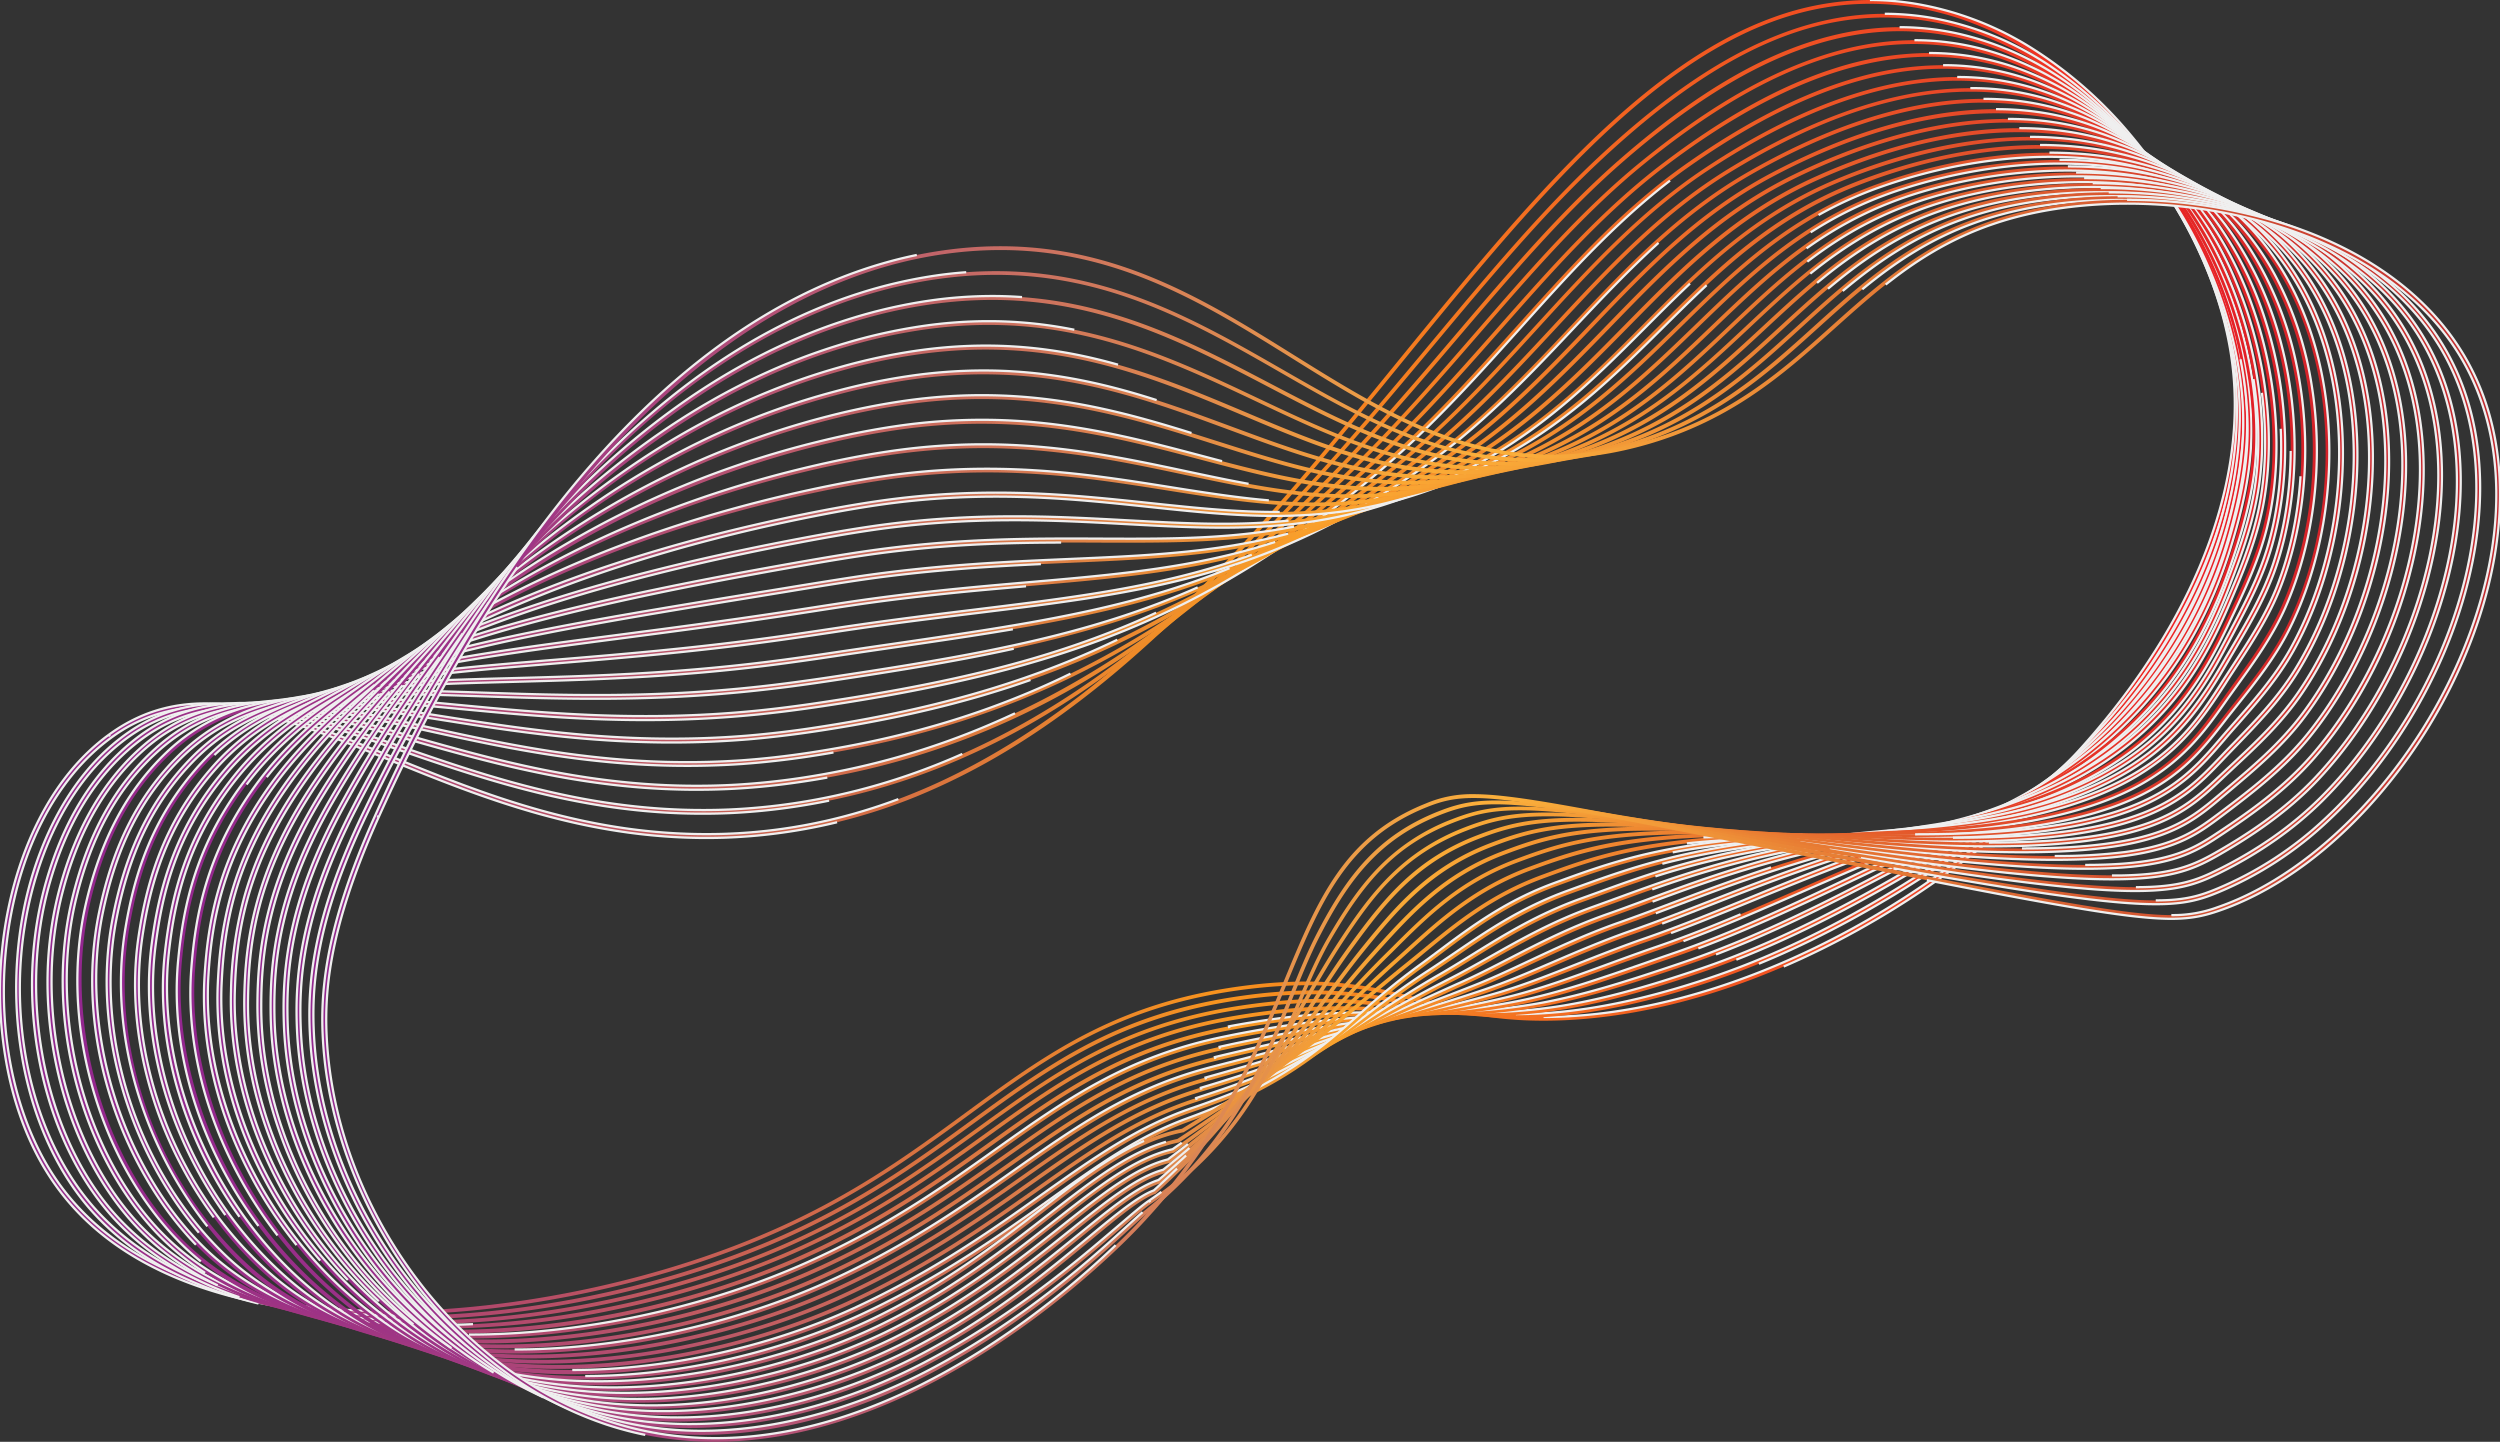 <svg xmlns="http://www.w3.org/2000/svg" xmlns:xlink="http://www.w3.org/1999/xlink" viewBox="0 0 1103.46 636.4">
    <rect x="0" y="0" width="1103.46" height="636.4" fill="#333333" stroke="none"/>
    <defs>
        <style>
        .main{
            fill: none;
			stroke: #EFEFEF;
			stroke-width: 1;
			stroke-dasharray: 700;
			stroke-dashoffset: 1500;
			-webkit-animation: dash 10s linear infinite;
			animation: dash 20s linear infinite;
			transition: all 10s;
			}
			@-webkit-keyframes dash {
				50% {
					stroke-dashoffset: 0;
				}
			}
			@keyframes dash {
				50% {
					stroke-dashoffset: 0;
			}
        }
            .cls-1 {
                fill: url(#linear-gradient);
            }

            .cls-2 {
                fill: url(#linear-gradient-2);
            }

            .cls-3 {
                fill: url(#linear-gradient-3);
            }

            .cls-4 {
                fill: url(#linear-gradient-4);
            }

            .cls-5 {
                fill: url(#linear-gradient-5);
            }

            .cls-6 {
                fill: url(#linear-gradient-6);
            }

            .cls-7 {
                fill: url(#linear-gradient-7);
            }

            .cls-8 {
                fill: url(#linear-gradient-8);
            }

            .cls-9 {
                fill: url(#linear-gradient-9);
            }

            .cls-10 {
                fill: url(#linear-gradient-10);
            }

            .cls-11 {
                fill: url(#linear-gradient-11);
            }

            .cls-12 {
                fill: url(#linear-gradient-12);
            }

            .cls-13 {
                fill: url(#linear-gradient-13);
            }

            .cls-14 {
                fill: url(#linear-gradient-14);
            }

            .cls-15 {
                fill: url(#linear-gradient-15);
            }

            .cls-16 {
                fill: url(#linear-gradient-16);
            }

            .cls-17 {
                fill: url(#linear-gradient-17);
            }

            .cls-18 {
                fill: url(#linear-gradient-18);
            }

            .cls-19 {
                fill: url(#linear-gradient-19);
            }

            .cls-20 {
                fill: url(#linear-gradient-20);
            }

            .cls-21 {
                fill: url(#linear-gradient-21);
            }

            .cls-22 {
                fill: url(#linear-gradient-22);
            }

            .cls-23 {
                fill: url(#linear-gradient-23);
            }

            .cls-24 {
                fill: url(#linear-gradient-24);
            }
        </style>
        <linearGradient id="linear-gradient" x1="-2623.81" y1="-541.66" x2="-1635.72" y2="-541.66" gradientTransform="translate(-1635.72 -251.48) rotate(180)" gradientUnits="userSpaceOnUse">
            <stop offset="0" stop-color="#ed1c24" />
            <stop offset="0.46" stop-color="#f7931e" />
            <stop offset="0.54" stop-color="#e37e34" />
            <stop offset="0.75" stop-color="#b84f65" />
            <stop offset="0.91" stop-color="#9d3284" />
            <stop offset="1" stop-color="#93278f" />
        </linearGradient>
        <linearGradient id="linear-gradient-2" x1="-2624.76" y1="-545.72" x2="-1642.91" y2="-545.72" gradientTransform="translate(-1635.72 -251.48) rotate(180)" gradientUnits="userSpaceOnUse">
            <stop offset="0" stop-color="#eb1c24" />
            <stop offset="0.46" stop-color="#f7941f" />
            <stop offset="0.54" stop-color="#e47f34" />
            <stop offset="0.75" stop-color="#b85065" />
            <stop offset="0.91" stop-color="#9d3284" />
            <stop offset="1" stop-color="#93278f" />
        </linearGradient>
        <linearGradient id="linear-gradient-3" x1="-2626.02" y1="-549.71" x2="-1649.86" y2="-549.71" gradientTransform="translate(-1635.72 -251.48) rotate(180)" gradientUnits="userSpaceOnUse">
            <stop offset="0" stop-color="#e91d25" />
            <stop offset="0.46" stop-color="#f79621" />
            <stop offset="0.54" stop-color="#e58235" />
            <stop offset="0.75" stop-color="#b95166" />
            <stop offset="0.91" stop-color="#9d3284" />
            <stop offset="1" stop-color="#93278f" />
        </linearGradient>
        <linearGradient id="linear-gradient-4" x1="-2627.58" y1="-553.62" x2="-1656.69" y2="-553.62" gradientTransform="translate(-1635.72 -251.48) rotate(180)" gradientUnits="userSpaceOnUse">
            <stop offset="0" stop-color="#e71d25" />
            <stop offset="0.46" stop-color="#f89722" />
            <stop offset="0.54" stop-color="#e58237" />
            <stop offset="0.75" stop-color="#b95166" />
            <stop offset="0.91" stop-color="#9d3284" />
            <stop offset="1" stop-color="#93278f" />
        </linearGradient>
        <linearGradient id="linear-gradient-5" x1="-2629.46" y1="-557.49" x2="-1663.38" y2="-557.49" gradientTransform="translate(-1635.72 -251.48) rotate(180)" gradientUnits="userSpaceOnUse">
            <stop offset="0" stop-color="#e51e26" />
            <stop offset="0.46" stop-color="#f89823" />
            <stop offset="0.54" stop-color="#e48238" />
            <stop offset="0.75" stop-color="#b85167" />
            <stop offset="0.91" stop-color="#9d3284" />
            <stop offset="1" stop-color="#93278f" />
        </linearGradient>
        <linearGradient id="linear-gradient-6" x1="-2631.66" y1="-561.24" x2="-1669.95" y2="-561.24" gradientTransform="translate(-1635.72 -251.48) rotate(180)" gradientUnits="userSpaceOnUse">
            <stop offset="0" stop-color="#e31e26" />
            <stop offset="0.46" stop-color="#f89924" />
            <stop offset="0.55" stop-color="#e3823a" />
            <stop offset="0.75" stop-color="#b85168" />
            <stop offset="0.91" stop-color="#9d3284" />
            <stop offset="1" stop-color="#93278f" />
        </linearGradient>
        <linearGradient id="linear-gradient-7" x1="-2634.22" y1="-564.91" x2="-1676.42" y2="-564.91" gradientTransform="translate(-1635.72 -251.48) rotate(180)" gradientUnits="userSpaceOnUse">
            <stop offset="0" stop-color="#e21f26" />
            <stop offset="0.46" stop-color="#f89b26" />
            <stop offset="0.55" stop-color="#e2823d" />
            <stop offset="0.76" stop-color="#b75169" />
            <stop offset="0.91" stop-color="#9d3285" />
            <stop offset="1" stop-color="#93278f" />
        </linearGradient>
        <linearGradient id="linear-gradient-8" x1="-2637.17" y1="-568.48" x2="-1682.8" y2="-568.48" gradientTransform="translate(-1635.72 -251.48) rotate(180)" gradientUnits="userSpaceOnUse">
            <stop offset="0" stop-color="#e01f27" />
            <stop offset="0.46" stop-color="#f89c27" />
            <stop offset="0.56" stop-color="#e1823e" />
            <stop offset="0.76" stop-color="#b7516a" />
            <stop offset="0.91" stop-color="#9d3285" />
            <stop offset="1" stop-color="#93278f" />
        </linearGradient>
        <linearGradient id="linear-gradient-9" x1="-2640.52" y1="-571.96" x2="-1689.1" y2="-571.96" gradientTransform="translate(-1635.72 -251.48) rotate(180)" gradientUnits="userSpaceOnUse">
            <stop offset="0" stop-color="#de2027" />
            <stop offset="0.46" stop-color="#f89d28" />
            <stop offset="0.56" stop-color="#e18240" />
            <stop offset="0.76" stop-color="#b7516b" />
            <stop offset="0.91" stop-color="#9d3285" />
            <stop offset="1" stop-color="#93278f" />
        </linearGradient>
        <linearGradient id="linear-gradient-10" x1="-2644.3" y1="-575.36" x2="-1695.34" y2="-575.36" gradientTransform="translate(-1635.72 -251.48) rotate(180)" gradientUnits="userSpaceOnUse">
            <stop offset="0" stop-color="#dc2028" />
            <stop offset="0.46" stop-color="#f99e29" />
            <stop offset="0.56" stop-color="#e18241" />
            <stop offset="0.76" stop-color="#b7516b" />
            <stop offset="0.91" stop-color="#9d3285" />
            <stop offset="1" stop-color="#93278f" />
        </linearGradient>
        <linearGradient id="linear-gradient-11" x1="-2648.53" y1="-578.66" x2="-1701.52" y2="-578.66" gradientTransform="translate(-1635.72 -251.48) rotate(180)" gradientUnits="userSpaceOnUse">
            <stop offset="0" stop-color="#da2128" />
            <stop offset="0.46" stop-color="#f9a02b" />
            <stop offset="0.57" stop-color="#df8244" />
            <stop offset="0.76" stop-color="#b6516c" />
            <stop offset="0.92" stop-color="#9d3286" />
            <stop offset="1" stop-color="#93278f" />
        </linearGradient>
        <linearGradient id="linear-gradient-12" x1="-2653.2" y1="-581.87" x2="-1707.64" y2="-581.87" gradientTransform="translate(-1635.72 -251.48) rotate(180)" gradientUnits="userSpaceOnUse">
            <stop offset="0" stop-color="#d82128" />
            <stop offset="0.46" stop-color="#f9a12c" />
            <stop offset="0.57" stop-color="#df8245" />
            <stop offset="0.77" stop-color="#b6516d" />
            <stop offset="0.92" stop-color="#9d3286" />
            <stop offset="1" stop-color="#93278f" />
        </linearGradient>
        <linearGradient id="linear-gradient-13" x1="-2658.33" y1="-584.98" x2="-1713.72" y2="-584.98" gradientTransform="translate(-1635.72 -251.48) rotate(180)" gradientUnits="userSpaceOnUse">
            <stop offset="0" stop-color="#d62229" />
            <stop offset="0.46" stop-color="#f9a22d" />
            <stop offset="0.57" stop-color="#de8247" />
            <stop offset="0.77" stop-color="#b6516e" />
            <stop offset="0.92" stop-color="#9c3286" />
            <stop offset="1" stop-color="#93278f" />
        </linearGradient>
        <linearGradient id="linear-gradient-14" x1="-2663.85" y1="-587.99" x2="-1719.75" y2="-587.99" gradientTransform="translate(-1635.72 -251.48) rotate(180)" gradientUnits="userSpaceOnUse">
            <stop offset="0" stop-color="#d42229" />
            <stop offset="0.46" stop-color="#f9a32e" />
            <stop offset="0.58" stop-color="#de8248" />
            <stop offset="0.77" stop-color="#b5516e" />
            <stop offset="0.92" stop-color="#9c3286" />
            <stop offset="1" stop-color="#93278f" />
        </linearGradient>
        <linearGradient id="linear-gradient-15" x1="-2669.85" y1="-590.9" x2="-1725.74" y2="-590.9" gradientTransform="translate(-1635.72 -251.48) rotate(180)" gradientUnits="userSpaceOnUse">
            <stop offset="0" stop-color="#d22329" />
            <stop offset="0.46" stop-color="#f9a530" />
            <stop offset="0.58" stop-color="#dc824b" />
            <stop offset="0.77" stop-color="#b5516f" />
            <stop offset="0.92" stop-color="#9c3286" />
            <stop offset="1" stop-color="#93278f" />
        </linearGradient>
        <linearGradient id="linear-gradient-16" x1="-2676.26" y1="-593.74" x2="-1731.69" y2="-593.74" gradientTransform="translate(-1635.72 -251.48) rotate(180)" gradientUnits="userSpaceOnUse">
            <stop offset="0" stop-color="#d0232a" />
            <stop offset="0.46" stop-color="#faa631" />
            <stop offset="0.58" stop-color="#dd824c" />
            <stop offset="0.77" stop-color="#b55170" />
            <stop offset="0.92" stop-color="#9c3287" />
            <stop offset="1" stop-color="#93278f" />
        </linearGradient>
        <linearGradient id="linear-gradient-17" x1="-2683.06" y1="-596.47" x2="-1737.61" y2="-596.47" gradientTransform="translate(-1635.72 -251.48) rotate(180)" gradientUnits="userSpaceOnUse">
            <stop offset="0" stop-color="#ce242a" />
            <stop offset="0.46" stop-color="#faa732" />
            <stop offset="0.59" stop-color="#dc824d" />
            <stop offset="0.77" stop-color="#b55171" />
            <stop offset="0.92" stop-color="#9c3287" />
            <stop offset="1" stop-color="#93278f" />
        </linearGradient>
        <linearGradient id="linear-gradient-18" x1="-2690.23" y1="-599.13" x2="-1743.49" y2="-599.13" gradientTransform="translate(-1635.72 -251.48) rotate(180)" gradientUnits="userSpaceOnUse">
            <stop offset="0" stop-color="#cc242b" />
            <stop offset="0.46" stop-color="#faa833" />
            <stop offset="0.59" stop-color="#db824e" />
            <stop offset="0.78" stop-color="#b45171" />
            <stop offset="0.92" stop-color="#9c3287" />
            <stop offset="1" stop-color="#93278f" />
        </linearGradient>
        <linearGradient id="linear-gradient-19" x1="-2697.72" y1="-601.7" x2="-1749.33" y2="-601.7" gradientTransform="translate(-1635.72 -251.48) rotate(180)" gradientUnits="userSpaceOnUse">
            <stop offset="0" stop-color="#cb252b" />
            <stop offset="0.46" stop-color="#faaa35" />
            <stop offset="0.59" stop-color="#da8251" />
            <stop offset="0.78" stop-color="#b45172" />
            <stop offset="0.92" stop-color="#9c3287" />
            <stop offset="1" stop-color="#93278f" />
        </linearGradient>
        <linearGradient id="linear-gradient-20" x1="-2705.49" y1="-604.22" x2="-1755.13" y2="-604.22" gradientTransform="translate(-1635.72 -251.48) rotate(180)" gradientUnits="userSpaceOnUse">
            <stop offset="0" stop-color="#c9252b" />
            <stop offset="0.46" stop-color="#faab36" />
            <stop offset="0.6" stop-color="#da8252" />
            <stop offset="0.78" stop-color="#b45173" />
            <stop offset="0.92" stop-color="#9c3287" />
            <stop offset="1" stop-color="#93278f" />
        </linearGradient>
        <linearGradient id="linear-gradient-21" x1="-2713.55" y1="-606.67" x2="-1760.88" y2="-606.67" gradientTransform="translate(-1635.72 -251.48) rotate(180)" gradientUnits="userSpaceOnUse">
            <stop offset="0" stop-color="#c7262c" />
            <stop offset="0.46" stop-color="#faac37" />
            <stop offset="0.6" stop-color="#d98253" />
            <stop offset="0.78" stop-color="#b35173" />
            <stop offset="0.92" stop-color="#9c3287" />
            <stop offset="1" stop-color="#93278f" />
        </linearGradient>
        <linearGradient id="linear-gradient-22" x1="-2721.87" y1="-609.1" x2="-1766.61" y2="-609.1" gradientTransform="translate(-1635.72 -251.48) rotate(180)" gradientUnits="userSpaceOnUse">
            <stop offset="0" stop-color="#c5262c" />
            <stop offset="0.46" stop-color="#fbad38" />
            <stop offset="0.6" stop-color="#d98254" />
            <stop offset="0.78" stop-color="#b35174" />
            <stop offset="0.92" stop-color="#9c3288" />
            <stop offset="1" stop-color="#93278f" />
        </linearGradient>
        <linearGradient id="linear-gradient-23" x1="-2730.43" y1="-611.45" x2="-1772.32" y2="-611.45" gradientTransform="translate(-1635.72 -251.48) rotate(180)" gradientUnits="userSpaceOnUse">
            <stop offset="0" stop-color="#c3272d" />
            <stop offset="0.46" stop-color="#fbaf3a" />
            <stop offset="0.6" stop-color="#d88256" />
            <stop offset="0.79" stop-color="#b35175" />
            <stop offset="0.92" stop-color="#9c3288" />
            <stop offset="1" stop-color="#93278f" />
        </linearGradient>
        <linearGradient id="linear-gradient-24" x1="-2739.18" y1="-613.78" x2="-1778.02" y2="-613.78" gradientTransform="translate(-1635.72 -251.48) rotate(180)" gradientUnits="userSpaceOnUse">
            <stop offset="0" stop-color="#c1272d" />
            <stop offset="0.46" stop-color="#fbb03b" />
            <stop offset="0.61" stop-color="#d88257" />
            <stop offset="0.79" stop-color="#b35175" />
            <stop offset="0.92" stop-color="#9c3288" />
            <stop offset="1" stop-color="#93278f" />
        </linearGradient>
    </defs>
    <g id="圖層_2" data-name="圖層 2">
        <g id="圖層_1-2" data-name="圖層 1" class="main">
            <path class="cls-1" d="M825.36,0a124.7,124.7,0,0,1,19.06,1.49,140,140,0,0,1,53.32,20.38,184.82,184.82,0,0,1,42.74,37.79,218.65,218.65,0,0,1,30.17,47.07c7.65,16.17,13,32.86,15.55,48.28,8.41,51.39-11.35,109.56-55.65,163.79a371.11,371.11,0,0,1-50.63,50.75,393.33,393.33,0,0,1-60,41c-44,24.43-89.21,38.2-130.75,39.83-27.2,1.06-44.76-3.45-61.75-7.82-20.82-5.35-40.49-10.4-76.54-6-57,7-87.8,29.59-123.46,55.73-25.51,18.71-51.89,38-91.33,54.59-51.63,21.66-115.07,34.14-169.7,33.39-31.11-.43-58.65-5-81.85-13.58-25.87-9.57-45.93-24-59.62-43C15,510,7.87,493.29,3.77,474.11a179.53,179.53,0,0,1-2.65-56.77c2.13-19.23,7.32-37.7,15-53.43,8.25-16.89,19-30.21,31.9-39.6l.5.69-.5-.69c16.68-12.12,35-16.12,57.53-12.61,20.32,3.16,42.61,12.24,66.21,21.85,41.72,17,89,36.25,147.44,34.51,130.71-3.91,219.6-112.8,298-208.88,36.73-45,71.43-87.5,108.1-117.4,19.67-16,38.28-27.13,56.88-33.91A124.87,124.87,0,0,1,825.36,0ZM681.29,448.87q3.78,0,7.84-.16c82.26-3.22,178.75-55.86,240.11-131,44-53.85,63.62-111.54,55.29-162.44C974,90.93,917.33,14.47,844.16,3.16c-39.45-6.1-76.87,6.59-117.76,39.93-36.53,29.79-71.18,72.23-107.86,117.16-40.24,49.3-81.86,100.28-130.22,139.92-26.2,21.47-51.72,37.47-78,48.93a245.74,245.74,0,0,1-91.06,20.65c-58.79,1.76-106.26-17.58-148.13-34.63-30.21-12.3-56.45-23-80.55-23A68.26,68.26,0,0,0,49,325.68C24.12,343.76,7.27,377.24,2.8,417.52-1.58,457,7.21,496.33,26.32,522.79c32.52,45,94.15,55.21,140.13,55.85,54.41.74,117.59-11.69,169-33.26,39.25-16.46,65.55-35.75,91-54.4,17.66-12.94,34.34-25.18,53.81-35.07,21.8-11.08,44.18-17.74,70.44-21a210.17,210.17,0,0,1,25.76-1.68c21.49,0,36.63,3.9,51.41,7.69C643.05,444.85,658.69,448.87,681.29,448.87Z" />
            <path class="cls-2" d="M831.91,6.09a121.45,121.45,0,0,1,23.15,2.25,137.37,137.37,0,0,1,51.58,22A179.92,179.92,0,0,1,947.13,69a211.91,211.91,0,0,1,27.71,47.36,180.15,180.15,0,0,1,13.24,48.13c2,16.63.92,34.51-3.11,53.14-5.59,25.88-16.77,51.28-33.22,75.5-16.73,24.65-38.23,47-63.9,66.56-46.07,34.81-90.67,59.55-132.56,73.53-26.3,8.83-49.5,13.91-70.93,15.52-26.44,2-43.64-1.39-60.27-4.66-19.54-3.85-39.75-7.82-75.22-2.92-54.22,7.5-84.22,29.34-119,54.63-25.27,18.39-51.4,37.41-90.36,53.86-50.11,21.13-111.79,33.38-165,32.75-45-.52-105.64-10.32-139.07-54-13.76-18-23-41.4-26.62-67.7-3.51-25.28-1.48-52,5.72-75.22,8-25.66,21.28-46.26,38.53-59.57,14.42-11.14,29.5-15.42,45.67-15.42,23.16,0,48.56,8.78,77.56,18.81,41.26,14.26,88,30.43,145.57,28a276.21,276.21,0,0,0,29.26-2.86c99.64-15.15,171.23-80.51,228.12-142.46,18.08-19.66,35.18-40.15,51.73-60,25.25-30.27,49.11-58.85,74.71-82.74s49.12-40.53,71.66-50.66C795.88,10.21,813.89,6.09,831.91,6.09ZM669.08,447.61c4.71,0,9.74-.18,15.16-.59,21.28-1.6,44.34-6.65,70.51-15.43,41.72-13.93,86.16-38.58,132.08-73.28,50.92-38.72,85.19-88.82,96.48-141.06,4-18.45,5-36.15,3.09-52.59-7.51-63.59-60-140.81-131.66-154.66-47.6-9.2-93.19,9.43-147.83,60.41-25.53,23.81-49.35,52.36-74.57,82.59-16.56,19.84-33.68,40.35-51.79,60-37.8,41.16-70.66,70.59-103.4,92.62-40.4,27.17-81.52,43.64-125.71,50.36A276.73,276.73,0,0,1,322,358.9c-57.86,2.49-104.8-13.74-146.2-28C127,314,88.53,300.67,54.16,327.2c-17,13.09-30.09,33.4-37.94,58.73-15.1,48.7-6.81,105.52,20.63,141.39,33,43.16,93.13,52.84,137.74,53.36,53,.63,114.4-11.57,164.3-32.62,38.78-16.37,64.83-35.33,90-53.67C463.84,469,494,447,548.63,439.46l.12.84-.12-.84c35.75-4.94,56.11-.94,75.79,2.93C637.52,445,651,447.61,669.08,447.61Z" />
            <path class="cls-3" d="M838.45,12a119.21,119.21,0,0,1,27.25,3.18,135,135,0,0,1,49.85,23.54,176.13,176.13,0,0,1,38.23,39.54A206.43,206.43,0,0,1,979,125.93a175.41,175.41,0,0,1,10.91,48C991.11,190,989.4,207,984.73,226a205.4,205.4,0,0,1-33.91,72.15c-17.48,24-40.16,44.94-67.41,62.34-41.8,26.67-86.94,53.51-133.82,69.22-28.75,9.75-50.35,15.09-70.06,17.32-25.76,2.91-42.62.66-58.93-1.52-19.16-2.56-39-5.2-73.78.16l-.12-.84.12.84c-51.41,7.91-80.6,29-114.4,53.46-23.88,17.26-50.94,36.83-89.44,53.19-48.6,20.61-108.54,32.63-160.32,32.14C139,584,79.91,574.75,46.06,532.92c-14.56-18-24.67-41.42-29.26-67.77-4.51-26-3.26-52.36,3.62-76.25,7.66-26.57,20.38-47.26,37.81-61.5,15.32-12.5,31.73-17.12,49.68-17.12,21.93,0,46.18,6.88,73.59,14.65,40.66,11.53,86.74,24.6,143.16,21.43,9.75-.56,19.66-1.6,29.46-3.09,105.71-16,176.42-75.78,231.65-132.11,20-20.37,38.39-41.94,56.16-62.81,24.45-28.73,47.54-55.85,73.28-78.26,26.18-22.78,50-38.36,72.95-47.65C805.35,15.47,822,12,838.45,12ZM655.84,446.72a209.54,209.54,0,0,0,23.5-1.39c19.58-2.22,41.08-7.53,69.71-17.24,46.71-15.65,91.74-42.44,133.44-69,66.42-42.38,91.36-96,100.59-133.46,4.63-18.79,6.32-35.65,5.18-51.55-4.49-62.83-52.78-140.8-122.94-157.19-46.44-10.85-93.79,6.48-149,54.53-25.64,22.32-48.69,49.4-73.1,78.07-17.79,20.9-36.18,42.5-56.24,62.9-37.74,38.5-71.27,66-105.51,86.69a340.32,340.32,0,0,1-127.1,45.91c-9.85,1.5-19.81,2.55-29.61,3.11-56.71,3.18-102.93-9.93-143.72-21.49-49.39-14-88.41-25.06-121.73,2.15-17.17,14-29.7,34.43-37.26,60.66-13.91,48.28-3.5,106.87,25.32,142.49,59.84,73.94,208.5,55.55,295,18.88,38.32-16.29,64.14-35,89.1-53,34-24.57,63.33-45.79,115.15-53.77,35-5.39,55-2.73,74.25-.16C631.92,445.29,642.61,446.72,655.84,446.72Z" />
            <path class="cls-4" d="M845,17.75A117.38,117.38,0,0,1,876.34,22a132.63,132.63,0,0,1,48.1,25.1,172.38,172.38,0,0,1,36,40.41c19.19,29.51,30.64,64.44,31.4,95.81.37,15.45-2,31.66-7.34,51a195.36,195.36,0,0,1-34.62,68.76c-18.11,23.05-42,42.62-70.9,58.15l-14.15,7.61c-43.82,23.6-81.67,44-120.93,57.32-25,8.49-47.49,15.79-69.19,19.11-25.19,3.85-41,2.78-57.82,1.64-18.72-1.27-38.08-2.58-72.1,3.21-48.6,8.27-77,28.65-109.81,52.25-23.67,17-50.5,36.28-88.56,52.56a401.61,401.61,0,0,1-74.26,23,386,386,0,0,1-81.44,8.54c-42.31-.29-99.91-9-134.1-49-15.37-18-26.4-41.44-31.89-67.85s-4.94-53,1.52-77.28C33.47,365.25,46,343.92,63.34,329c16.45-14.16,34.65-19.1,55-19.1,20.61,0,43.46,5,69,10.69,39.87,8.8,85.05,18.77,140,15,9.73-.7,19.71-1.82,29.65-3.33,91-13.77,159.15-49.05,235.2-121.77,21.55-20.53,40.76-42.67,59.33-64.08,24.08-27.76,46.82-54,73.11-75.32,26.62-21.62,50.89-36.23,74.2-44.67C814.74,20.61,830,17.75,845,17.75ZM641,446.31a215.55,215.55,0,0,0,33.44-2.68c21.57-3.3,44-10.57,68.91-19C782.47,411.31,820.26,391,864,367.38l14.14-7.61c54.35-29.16,89.57-71.51,104.7-125.86,5.33-19.18,7.65-35.23,7.27-50.51-1.5-62.09-45.61-140.81-114.24-159.72-46-12.67-93.67,2.79-150.15,48.65-26.16,21.25-48.86,47.42-72.89,75.12-18.6,21.44-37.83,43.61-59.44,64.2-37.59,35.94-71.78,61.59-107.62,80.75-38.68,20.67-80.71,34.23-128.49,41.46-10,1.52-20,2.64-29.79,3.35C272.3,341,227,331,187,322.19c-50.36-11.11-90.13-19.89-122.57,8C47.32,345,35,366,27.88,392.8c-13,48.69-.64,107.73,30,143.59,33.78,39.51,90.87,48.15,132.82,48.44,50.18.35,108.11-11.39,155-31.41C383.63,537.2,409.23,518.81,434,501c33-23.72,61.53-44.2,110.52-52.54l.14.84-.14-.84c34.21-5.82,53.67-4.5,72.49-3.23C624.85,445.79,632.5,446.31,641,446.31Z" />
            <path class="cls-5" d="M851.44,23.4A116.11,116.11,0,0,1,887,28.9a130.39,130.39,0,0,1,46.36,26.63,168.85,168.85,0,0,1,33.73,41.29c17.67,29.93,27.37,64.92,26.63,96-.35,14.74-3.27,30.14-9.45,49.94-17.12,54.77-53,93.8-109.72,119.31-17.9,8.05-34.11,15.76-49.77,23.22-31.32,14.9-58.37,27.78-86.57,37.42q-5.85,2-11.52,4c-19.87,6.89-38.63,13.39-56.81,16.93-24.81,4.85-40.51,4.86-57.14,4.88-18.21,0-37,0-70,6.2-45.79,8.55-73.3,28.2-105.16,51-23.48,16.77-50.09,35.78-87.73,52a390.06,390.06,0,0,1-72.12,22.52,376.92,376.92,0,0,1-79,8.46c-41-.17-97.07-8.39-131.53-46.57C51,524.11,39,500.62,32.62,474.14s-6.61-53.68-.55-78.31c6.89-28.05,18.79-49.42,36.38-65.34,14.91-13.48,32.47-20.28,55.26-21.38,20.74-1,43.82,2.64,70.54,6.86,38.81,6.12,82.81,13.06,135.87,8.7,9.69-.83,19.73-2,29.85-3.56,99.1-15,166-46.2,238.74-111.42,22.87-20.43,42.68-42.86,61.85-64.56,23.93-27.1,46.53-52.69,73.58-73.19s51.7-34.13,75.43-41.7A137.38,137.38,0,0,1,851.44,23.4ZM542.59,453.84l-.16-.83c33.1-6.18,52-6.2,70.29-6.22,16.54,0,32.16,0,56.82-4.85,18.06-3.52,36.77-10,56.58-16.87q5.67-2,11.52-4c28.11-9.61,55.12-22.47,86.39-37.35,15.67-7.46,31.88-15.18,49.8-23.24,56.25-25.3,91.83-64,108.8-118.27,6.14-19.64,9-34.89,9.38-49.47,1.46-61.35-38.47-140.83-105.54-162.26a113.88,113.88,0,0,0-34.9-5.43c-35.44,0-73.85,16-116.41,48.21-26.92,20.4-49.46,45.93-73.33,73-19.2,21.73-39.05,44.21-62,64.7-37.39,33.54-72.25,57.31-109.73,74.81s-78.84,29.32-129.89,37c-10.15,1.54-20.23,2.74-30,3.58-53.27,4.38-97.37-2.58-136.28-8.72C140.2,309.15,101.34,303,69.59,331.75c-17.33,15.68-29.07,36.78-35.88,64.48-12.08,49.16,2.19,108.66,34.71,144.7,34.05,37.72,89.64,45.84,130.29,46h1.34c49.15,0,103.42-11.22,149.13-30.85,37.47-16.15,64-35.1,87.41-51.82,32-22.88,59.68-42.64,105.84-51.26Z" />
            <path class="cls-6" d="M857.65,28.77a115.91,115.91,0,0,1,40,7,128.2,128.2,0,0,1,44.6,28.17,165.16,165.16,0,0,1,31.48,42.15c16.14,30.36,24.1,65.42,21.86,96.19C994.29,219.8,989,236.81,984,251.13c-8.66,24.79-20.43,45.06-36,61.95-19.5,21.16-45,37.43-77.91,49.77C841.64,373.5,817.41,384.07,796,393.4c-22.9,10-42.68,18.62-63.53,25.8-7.73,2.66-15.15,5.38-22.33,8C694.44,433,679.59,438.41,665,441.9c-24.85,6-40.64,7.1-57.35,8.31a465.2,465.2,0,0,0-67,9l-.17-.83.17.83c-43,8.76-69.61,27.7-100.46,49.62-23.3,16.56-49.71,35.33-87,51.52-44.76,19.34-98.06,30.43-146.3,30.43h-.34c-39.68,0-94.26-7.73-128.92-44.13-17.06-17.92-29.92-41.43-37.2-68-7.37-26.87-8.28-54.31-2.63-79.35C44.34,370.69,56,348.69,73.57,332c14.64-13.9,32.29-21.44,55.53-23.75,21.21-2.1,45.22.19,73,2.85,37.51,3.57,80,7.63,130.74,2.69,9.34-.92,19.17-2.16,30-3.8,96.56-14.55,163.77-35,242.28-101.07,24.06-20.16,44.35-42.74,64-64.58,23.9-26.61,46.48-51.74,74.45-71.52,27-19.1,52.81-32.15,76.64-38.76A139.51,139.51,0,0,1,857.65,28.77ZM207,589.07c48,0,101.07-11,145.62-30.3C389.7,542.66,416,524,439.26,507.43c31-22,57.78-41.06,101.1-49.9a464.74,464.74,0,0,1,67.2-9c17.36-1.26,32.36-2.35,57.08-8.28,14.46-3.46,29.26-8.89,44.94-14.63,7.18-2.63,14.61-5.35,22.36-8,20.78-7.16,40.54-15.77,63.41-25.75,21.4-9.34,45.65-19.92,74.15-30.59,75.72-28.36,100.11-74.05,112.9-110.69,5.22-14.93,10.22-31.14,11.48-48.43,4.42-60.62-31.34-140.87-96.83-164.8a114.72,114.72,0,0,0-39.55-7c-34.14,0-71.42,14.54-112.92,43.88-27.81,19.67-50.33,44.73-74.17,71.27-19.66,21.88-40,44.51-64.14,64.74-37.18,31.31-72.72,53.19-111.84,68.88-35.36,14.17-75.84,24.22-131.28,32.58-10.91,1.64-20.77,2.89-30.14,3.8-50.88,5-93.47.9-131.06-2.69-55.74-5.32-96-9.16-127.22,20.45-17.3,16.41-28.81,38.13-35.19,66.4-11.21,49.7,5,109.65,39.41,145.79,34.24,36,88.34,43.57,127.7,43.61Z" />
            <path class="cls-7" d="M863.88,34a115.11,115.11,0,0,1,44.39,8.66,126.1,126.1,0,0,1,42.85,29.68,161.89,161.89,0,0,1,29.24,43c14.6,30.78,20.82,65.92,17.08,96.4-2.09,17-7.91,32.94-13.68,47.8-14.77,38-40.35,80.11-118.1,104.12-37.73,11.65-66.55,23.44-92,33.85-16.14,6.61-31.39,12.85-46.9,18.22-10.57,3.67-20.34,7.53-29.8,11.26-12.77,5-24.83,9.8-36.79,13.23-25.85,7.42-40.81,9.6-59.75,12.36-15.68,2.28-33.45,4.87-61.79,11.15-40.16,8.9-65.89,27.12-95.69,48.21-23.14,16.38-49.36,34.94-86.26,51.09-43.42,18.9-95.23,29.8-142.16,29.92h-.74c-38.34,0-91-7.29-125.53-41.72C70.6,533.59,56.44,509.42,48.4,483.15c-8.31-27.13-9.93-54.93-4.69-80.39,6.08-29.55,17.19-51.53,35-69.18,24.23-24.05,55.12-28.78,95-28.78,12,0,24.88.43,38.62.89,35.58,1.19,75.91,2.54,123.28-2.71,9.09-1,18.7-2.29,30.25-4,100.36-15.09,165.92-27.55,245.81-90.72,25.18-19.8,45.85-42.43,65.84-64.32,24-26.23,46.6-51,75.59-70.13C793.3,47.26,830.39,34,863.88,34ZM538.47,462.87l-.18-.82c28.41-6.3,46.21-8.89,61.92-11.18,18.87-2.75,33.78-4.92,59.52-12.3,11.88-3.41,23.9-8.16,36.64-13.19,9.47-3.74,19.27-7.6,29.87-11.28,15.46-5.36,30.69-11.59,46.81-18.19,25.45-10.42,54.31-22.23,92.11-33.9,77.06-23.79,102.39-65.47,117-103.11,5.74-14.76,11.51-30.58,13.58-47.39,7.36-59.91-24.24-140.93-88.14-167.33-43.47-18-95.15-7.53-153.62,31-28.81,19-51.38,43.7-75.26,69.85-20,21.94-40.77,44.63-66,64.51-37.5,29.65-72.64,49.06-114,62.93-40.73,13.68-86,21.12-132.66,28.14-11.57,1.74-21.2,3-30.32,4-47.49,5.27-87.88,3.92-123.52,2.72-58.83-2-101.34-3.39-132.37,27.4-17.53,17.4-28.49,39.11-34.5,68.32C35,453.41,53.15,513.82,89.47,550c34.15,34,86.32,41.23,124.34,41.23h.73c46.71-.11,98.28-11,141.49-29.77,36.74-16.08,62.89-34.59,86-50.92,29.95-21.2,55.81-39.51,96.3-48.48Z" />
            <path class="cls-8" d="M869.67,38.9a115.88,115.88,0,0,1,49.24,10.57A124.16,124.16,0,0,1,960,80.64a159.59,159.59,0,0,1,27,43.89c13.06,31.21,17.54,66.43,12.29,96.63-2.94,16.92-9.77,32.76-15.79,46.74-7.41,17.21-17.65,37.21-37.32,55.1-20.53,18.68-48.32,32.22-85,41.41C815,376,783.37,388.35,755.48,399.24c-11.8,4.62-23,9-34.39,13-12.79,4.47-24.21,9.38-35.26,14.12-10.54,4.53-20.49,8.81-30.46,12.17-29.86,10.06-44.83,13.28-69.63,18.63-12.48,2.68-28,6-49.12,11.09-37.35,9-62.15,26.46-90.86,46.72-23,16.22-49,34.61-85.62,50.75-42,18.41-92.19,29.13-137.73,29.42-37.14.24-88.73-6.4-123.58-39.33-18.55-17.54-33.67-41.72-42.56-68.11-9.24-27.37-11.56-55.54-6.73-81.44,5.61-30.09,16.49-52.68,34.25-71.09,31.76-32.93,78-34.15,141.93-35.85,32.77-.86,69.92-1.85,112.58-7.15,10.71-1.33,21.41-2.9,30.45-4.26s17.92-2.65,26.43-3.89c89.91-13.13,149.31-21.8,222.93-76.48,26.22-19.36,47.22-42,67.53-63.87,24.07-25.94,46.81-50.43,76.89-68.92,27.69-17,54.26-28.1,79-33A145.89,145.89,0,0,1,869.67,38.9ZM536.42,467.39l-.2-.82c21.14-5.07,36.68-8.42,49.16-11.11,24.75-5.33,39.68-8.55,69.45-18.58,9.9-3.34,19.83-7.6,30.33-12.11,11.07-4.76,22.52-9.68,35.37-14.16,11.42-4,22.55-8.34,34.33-12.94,27.94-10.92,59.6-23.29,106-34.91C939.61,343,965.6,305.17,982,267.23c6-13.89,12.77-29.63,15.67-46.36,10.3-59.21-17.14-141-79.43-169.86a114.64,114.64,0,0,0-48.71-10.53c-31.92,0-67.4,11.91-106.07,35.67-29.89,18.37-52.55,42.78-76.54,68.63-20.36,21.94-41.41,44.63-67.76,64.08-74,54.94-133.53,63.63-223.69,76.79-8.52,1.25-17.32,2.53-26.43,3.9s-19.76,2.93-30.49,4.26c-42.74,5.31-79.93,6.3-112.75,7.17-63.55,1.68-109.47,2.9-140.75,35.32-17.52,18.17-28.26,40.48-33.81,70.23-9.66,51.82,9.95,111.29,48.8,148,57.91,54.73,176.9,45.79,259.46,9.59,36.42-16.07,62.4-34.41,85.33-50.58,28.85-20.37,53.77-37.95,91.43-47Z" />
            <path class="cls-9" d="M875.48,43.63c18.23,0,36.56,3.66,54.07,12.7A122.32,122.32,0,0,1,968.91,89a157.41,157.41,0,0,1,24.76,44.76c11.52,31.65,14.25,67,7.49,96.88-3.49,15.5-10.3,29.75-16.88,43.54l-1,2.12C975,293.69,964.62,312,945.32,328c-21,17.37-50,29.55-88.52,37.22-54.24,10.8-87.4,23.33-116.65,34.39-8.48,3.2-16.48,6.23-24.76,9.14-14.64,5.14-27.23,11.06-39.4,16.78-8.78,4.12-17.07,8-25.45,11.28-42.46,16.58-54.14,20-116,36l-.22-.82.22.82c-34.55,8.93-58.37,25.7-86,45.13-22.86,16.1-48.77,34.34-85.06,50.49-40.58,17.94-89.18,28.49-133.34,29-35.88.38-86-5.72-120.84-37C90,542.9,73.87,518.7,64.12,492.19c-10.15-27.61-13.18-56.14-8.76-82.5,3.5-20.89,10.48-48.07,33.55-73,15.1-16.33,35.11-27.06,63-33.75,25.75-6.18,56.85-8.75,92.85-11.72,28.39-2.34,60.56-5,96.29-9.91,8.89-1.22,17.89-2.58,26.6-3.89l4.05-.61c21.08-3.15,40.16-5.5,58.61-7.76,74-9.08,127.48-15.64,194.29-62.26,27.23-18.88,48.5-41.46,69.08-63.29,24.22-25.7,47.09-50,78.34-67.84C800.45,59.36,837.72,43.63,875.48,43.63Zm-648.33,552h3.06c43.94-.47,92.3-11,132.67-28.81,36.14-16.09,62-34.28,84.77-50.34,27.72-19.51,51.65-36.37,86.5-45.38,60.56-15.66,71.86-18.75,115.78-35.89,8.32-3.25,16.59-7.14,25.34-11.25,12.21-5.73,24.84-11.67,39.56-16.84,8.26-2.9,16.25-5.93,24.72-9.13,29.31-11.08,62.54-23.63,116.92-34.46,85-16.91,108.47-52.73,125.27-88l1-2.12c6.54-13.7,13.3-27.87,16.76-43.19,13.22-58.54-10.07-141.1-70.73-172.4-53.12-27.41-114.12-4.65-155.94,19.27-31,17.74-53.82,41.93-78,67.53-20.63,21.9-42,44.54-69.34,63.52-67.15,46.86-120.8,53.44-195,62.55-18.44,2.26-37.51,4.6-58.57,7.76l-4.05.61c-8.71,1.31-17.72,2.66-26.62,3.89-35.78,4.92-68,7.57-96.38,9.92C171.09,299,122.34,303,90.15,337.82,67.38,362.44,60.49,389.31,57,410c-8.81,52.59,12.68,112.51,53.49,149.1C144,589.09,191.82,595.63,227.15,595.63Z" />
            <path class="cls-10" d="M881,48.18c21.88,0,41.74,5,59.22,15a120.56,120.56,0,0,1,37.62,34.12,155.47,155.47,0,0,1,22.53,45.63c10,32.08,10.95,67.48,2.69,97.13-4,14.42-11,27.52-17.68,40.18L983,284.67c-8.17,15.52-18.56,33.33-38.54,48.24-21.52,16-51.64,26.86-92.1,33-61.83,9.46-94.17,21.41-125.45,33-5.89,2.18-11.46,4.24-17.24,6.29C693.46,411,680,417.87,667,424.56c-7.33,3.78-14.27,7.34-21.33,10.5-5.77,2.58-10.86,4.9-15.78,7.13-29.2,13.26-45.28,20.56-97.39,35.05h0c-31.77,8.83-54.57,24.87-81,43.45-22.75,16-48.53,34.16-84.58,50.34-39.2,17.46-86.21,27.86-129,28.52-34.65.53-83.28-5-118.08-34.65-20.34-17.3-37.38-41.52-48-68.18C60.91,468.89,57.18,440,61.18,413.15c3.17-21.22,9.76-48.92,32.84-74.94,34.7-39.12,92.84-46.73,180.83-58.25,21.72-2.85,44.18-5.79,68.91-9.52,4.85-.73,9.77-1.49,14.54-2.23,5.34-.83,10.87-1.68,16.31-2.5,29.52-4.41,56.16-6.72,79.67-8.76C518.11,251.41,568.53,247,631.05,206c28.2-18.37,49.72-40.87,70.53-62.63C726,117.91,749,93.82,781.46,76.56c28.29-15,55.63-24.21,81.25-27.26A152.76,152.76,0,0,1,881,48.18ZM532.31,476.42l-.23-.81c52-14.45,68-21.74,97.15-35,4.92-2.24,10-4.55,15.79-7.13,7-3.14,13.93-6.7,21.25-10.47,13-6.71,26.52-13.65,42.86-19.44,5.77-2,11.33-4.1,17.22-6.27,31.35-11.59,63.77-23.58,125.78-33.06,87.46-13.38,111.11-45.66,129.39-80.4l2.33-4.42c6.67-12.59,13.57-25.6,17.54-39.85,16.14-57.88-3-141.22-62-175C922.2,54.87,902.45,50,880.88,50c-30,0-63.55,9.41-98.62,28.06C750,95.19,727.09,119.18,702.8,144.58,681.93,166.41,660.34,189,632,207.45c-62.87,41.24-113.48,45.63-177.55,51.19-23.48,2-50.09,4.34-79.56,8.75-5.44.81-11,1.67-16.31,2.5-4.76.73-9.69,1.5-14.53,2.23-24.76,3.73-47.23,6.67-68.95,9.52-87.62,11.47-145.5,19.05-179.78,57.7C72.51,365,66,392.41,62.86,413.4c-8,53.46,15.41,113.82,58.18,150.21,34.4,29.27,82.59,34.78,117,34.25,42.55-.66,89.31-11,128.31-28.37,35.9-16.12,61.61-34.22,84.29-50.18,26.53-18.67,49.43-34.79,81.48-43.7Z" />
            <path class="cls-11" d="M886.27,52.49c24.33,0,46,5.89,64.56,17.57a119.1,119.1,0,0,1,35.89,35.56A154,154,0,0,1,1007,152.13c8.42,32.52,7.65,68-2.12,97.39-4.53,13.61-11.71,25.81-18.66,37.62l-3.47,5.92c-9,15.42-19.34,31.59-39.1,44.8-22,14.7-53.3,24.14-95.7,28.86-69.08,7.7-101.38,19.48-132.63,30.88-3.7,1.36-7.53,2.75-11.34,4.11-17.64,6.29-31.68,14.22-45.26,21.89-6.13,3.46-11.91,6.73-17.84,9.75-9.21,4.67-16.71,8.75-24,12.7-23.48,12.77-40.44,22-86.43,35.7-29,8.64-50.74,23.95-75.9,41.67-22.65,16-48.32,34.05-84.16,50.29-37.84,17-83.28,27.24-124.65,28.1-48,1-87.83-10.18-115.29-32.34-21.25-17.15-39.26-41.37-50.69-68.2-12-28-16.39-57.32-12.8-84.66,2.82-21.53,9-49.73,32.13-76.85,18.49-21.72,45.3-36.83,86.92-49,38.5-11.24,86-19,146.05-28.83l14.38-2.35,3.29-.54c9.08-1.49,18.47-3,27.76-4.43,35.79-5.34,67-6.69,94.48-7.89,59.06-2.56,105.7-4.59,165.5-41.43,29.14-17.83,50.88-40.24,71.9-61.91,24.58-25.34,47.79-49.27,81.51-65.91C819.1,63.58,847.59,55.12,873.31,53Q879.91,52.49,886.27,52.49Zm-356,428.45-.24-.81c45.83-13.66,62.72-22.85,86.11-35.57,7.26-3.95,14.77-8,24-12.72,5.9-3,11.67-6.26,17.78-9.71,13.64-7.7,27.75-15.67,45.52-22,3.8-1.36,7.63-2.76,11.33-4.11,31.34-11.43,63.74-23.25,133-31C938,355,961.63,326.11,981.3,292.21c1.14-2,2.31-3.95,3.47-5.93,6.9-11.73,14-23.85,18.51-37.3,19-57.24,4.06-141.37-53.35-177.49C895.22,37.07,827.3,61.43,791.68,79c-33.45,16.51-56.57,40.34-81,65.57-21.1,21.74-42.91,44.23-72.24,62.17-27.61,17-54.23,27.76-83.77,33.8-26.73,5.46-53.84,6.64-82.53,7.88-27.47,1.2-58.6,2.55-94.31,7.88-9.27,1.39-18.66,2.93-27.74,4.42l-3.28.54-14.38,2.35c-60,9.82-107.46,17.57-145.85,28.78-41.29,12.06-67.84,27-86.11,48.46-22.68,26.63-28.77,53.35-31.74,76-7.14,54.4,18.13,115.21,62.87,151.31,27.15,21.91,66.65,33,114.19,32,41.16-.85,86.35-11,124-28C405.44,556,431,538,453.63,522c25.28-17.81,47.11-33.19,76.38-41.91Z" />
            <path class="cls-12" d="M891.29,56.57c27,0,50.59,6.83,70.18,20.35a117.49,117.49,0,0,1,34.16,37,152.87,152.87,0,0,1,18.07,47.38c6.86,33,4.32,68.55-7,97.66-5,13-12.55,24.53-19.81,35.65-1.46,2.24-3,4.56-4.42,6.82-10.06,15.73-20,29.7-39.65,41.37-22.47,13.34-55,21.41-99.31,24.68-76,5.61-106.4,16.63-138.56,28.3-2.23.81-4.45,1.62-6.7,2.42C679.35,405,664.87,414,650.86,422.68c-5.07,3.15-9.86,6.12-14.8,8.95-10.07,5.77-18.12,11-25.9,16-20.5,13.28-38.21,24.74-81.7,38.61-26.28,8.38-46.88,22.93-70.74,39.78-22.57,15.94-48.16,34-83.85,50.34C337.36,592.93,293.5,603,253.52,604.11,207.29,605.34,168.4,595,141.06,574c-22.17-16.95-41.15-41.17-53.43-68.2-12.84-28.25-18-57.91-14.8-85.75,2.63-23.17,8.42-50.65,31.42-78.78,18.73-22.9,47.19-40.58,89.56-55.62,36.47-13,84.4-24.34,155.41-36.93,9.9-1.75,20.54-3.6,31.24-5.19,40.67-6.07,75.12-5.92,105.51-5.79,53.62.24,99.93.44,158-33.19,30.08-17.28,52-39.59,73.22-61.16,24.78-25.2,48.19-49,83.19-65,28.47-13,57.34-20.51,83.5-21.68Q887.63,56.58,891.29,56.57ZM528.2,485.45l-.26-.8c43.28-13.8,60.9-25.21,81.3-38.42,7.8-5.05,15.87-10.27,26-16.07,4.92-2.82,9.7-5.78,14.76-8.92,14.08-8.73,28.64-17.76,47.75-24.62l6.69-2.42c32.27-11.71,62.76-22.77,139-28.4,100.69-7.43,120.33-38.16,137.66-65.27,1.46-2.27,3-4.59,4.43-6.83,7.21-11.06,14.67-22.49,19.65-35.35,21.95-56.61,11.12-141.55-44.65-180-19.33-13.35-43.14-20-69.67-20-27.62,0-58.19,7.22-89.75,21.65-34.71,15.87-58,39.57-82.68,64.65-21.29,21.65-43.31,44-73.58,61.44-26.8,15.51-52.51,24.88-80.92,29.49-25.58,4.15-51,4-77.95,3.93-30.33-.13-64.7-.28-105.25,5.76-10.68,1.59-21.3,3.44-31.19,5.19C278.6,263,230.76,274.35,194.38,287.27c-42.07,14.94-70.29,32.45-88.82,55.1-22.72,27.79-28.44,55-31,77.9-6.2,54.58,21.59,117.26,67.57,152.42,57.62,44.07,159.86,34.44,231.07,2.15,35.55-16.26,61.07-34.28,83.58-50.18,24-16.93,44.68-31.56,71.2-40Z" />
            <path class="cls-13" d="M896,60.41c30,0,55.57,7.86,76.13,23.38a116.45,116.45,0,0,1,32.45,38.43,152.42,152.42,0,0,1,15.83,48.26c5.3,33.41,1,69.1-11.79,97.93C1003,281,995.08,292,987.43,302.61c-1.71,2.37-3.48,4.82-5.17,7.22-8.88,12.61-19,26.9-40.17,37.95-22.93,11.94-56.61,18.64-103,20.48-82.67,3.28-112.22,14-143.5,25.35l-3,1.1c-20.16,7.3-35,17.38-49.27,27.12-4.14,2.81-8.05,5.47-12.09,8.08-10.1,6.5-18.14,12.62-25.92,18.55-18.86,14.36-36.67,27.93-78.89,42.31l-.28-.8.28.8c-23.58,8-43,21.81-65.5,37.77s-48,34.07-83.62,50.52c-35.19,16.11-77.49,26.08-116.07,27.37-44.51,1.48-82.42-8.14-109.62-27.83-23.09-16.72-43-40.94-56.17-68.18C81.73,482,75.93,451.92,78.66,423.54c2.26-23.43,7.67-51.35,30.71-80.69C145.86,296.36,225.21,262,352,237.91c12.29-2.34,22.28-4.07,31.44-5.43,44.6-6.64,81.51-4.62,114.07-2.84,51.48,2.81,95.93,5.24,153-25.78,31-16.73,53.1-38.92,74.49-60.39,25-25.08,48.59-48.77,84.91-64.12,28.76-12.15,58-18.7,84.62-18.93ZM252.6,604.69c42.75,0,87.73-10.57,124-27.17,35.45-16.38,60.9-34.44,83.35-50.37,22.6-16,42.12-29.87,65.93-38,42-14.29,59.67-27.78,78.42-42.06,7.8-5.94,15.87-12.09,26-18.62,4-2.6,7.93-5.25,12.05-8.06,14.4-9.8,29.29-19.94,49.66-27.31l3-1.1c31.41-11.4,61.08-22.16,144-25.45,104.06-4.13,123.25-31.37,141.81-57.71,1.7-2.41,3.47-4.87,5.18-7.24,7.61-10.54,15.47-21.44,21-33.89,24.86-56,18.18-141.75-36-182.59C948.13,67.82,921.68,62,896.47,62c-35.47,0-68.5,11.55-86,18.93-36,15.22-59.5,38.79-84.37,63.75-21.48,21.56-43.69,43.85-74.88,60.68-57.48,31.26-102.16,28.82-153.89,26-32.49-1.78-69.3-3.79-113.73,2.82-9.13,1.36-19.1,3.08-31.37,5.42C226,263.62,146.93,297.74,110.7,343.89c-22.77,29-28.12,56.62-30.36,79.81C75,479.41,104.7,542.54,152.61,577.23,179.3,596.56,215.09,604.69,252.6,604.69Z" />
            <path class="cls-14" d="M900.43,64c1.55,0,3.09,0,4.63.06,31.11.82,57.25,9.77,77.69,26.57,53.15,43.71,55.76,131.21,27.7,187.21-6.2,12.38-14.62,22.95-22.77,33.17-1.88,2.36-3.83,4.8-5.68,7.19C962.94,342.74,943.24,368.1,834.72,369c-89.08.75-116.22,10.66-147.65,22.12l-.18.07c-21.34,7.78-36.36,19-50.88,29.87-3.15,2.35-6.39,4.78-9.61,7.1a305.08,305.08,0,0,0-25.13,20.65c-18.2,16.13-35.39,31.36-76.89,46.44l-.29-.79.29.79c-20.93,7.6-39.11,20.59-60.16,35.62-22.47,16-47.94,34.23-83.49,50.84a301.9,301.9,0,0,1-111.8,27c-42.83,1.74-79.75-7.12-106.76-25.61-24-16.45-44.95-40.65-58.92-68.15-14.58-28.66-21.06-59.1-18.77-88,1.88-23.66,6.92-52,30-82.62,18-23.92,47.62-46.81,85.58-66.2,42.47-21.69,94.49-38.89,154.62-51.13,11.94-2.43,22-4.23,31.64-5.66,47.85-7.11,86.69-3,121,.67,50,5.32,93.11,9.91,149.64-18.94,31.87-16.15,54.16-38.24,75.71-59.6,25.21-25,49-48.59,86.69-63.25C846.72,69.61,874.66,64,900.43,64ZM258.3,607.37c42.7,0,87-11.12,121.72-27.17,35.4-16.54,60.81-34.68,83.22-50.68,21.15-15.1,39.41-28.15,60.56-35.83,41.2-15,58.27-30.1,76.35-46.12a309.69,309.69,0,0,1,25.26-20.76c3.2-2.31,6.45-4.73,9.58-7.07,14.62-10.94,29.74-22.24,51.32-30.11l.18-.07c31.58-11.52,58.85-21.47,148.21-22.23,107.71-.91,127.15-25.94,146-50.15,1.86-2.4,3.81-4.84,5.7-7.21,8.09-10.15,16.46-20.65,22.58-32.87,27.77-55.42,25.24-142-27.27-185.14C960.45,74.51,932,65.67,900,65.67c-25,0-52.21,5.36-80,16.19-37.34,14.53-61,38-86.11,62.87-21.64,21.45-44,43.64-76.13,59.91-57,29.08-100.36,24.46-150.59,19.12-34.17-3.64-72.89-7.76-120.53-.69-9.62,1.43-19.64,3.23-31.55,5.65-113.53,23.1-200.71,65.63-239.18,116.69C93,375.7,88,403.72,86.17,427.14c-4.52,56.92,27.13,120.5,77,154.63C189.7,600,223.46,607.37,258.3,607.37Z" />
            <path class="cls-15" d="M904.59,67.39q5.6,0,11.06.33a146.83,146.83,0,0,1,41.73,8.41,111.52,111.52,0,0,1,36,21.39c51.51,46.06,49.93,134.37,18.93,189.78-6.88,12.3-15.93,22.6-24.68,32.55-2,2.22-4,4.51-5.89,6.76-9.67,11.26-19.66,22.9-41.11,31.12-24.14,9.26-59.2,13.09-110.32,12.06q-12.78-.26-23.92-.25c-75.76,0-98.84,8.49-125.2,18.18-22.51,8.28-37.67,20.74-52.34,32.8-2.38,2-4.84,4-7.28,5.94-7,5.62-13.14,10.76-19.08,15.74-20.67,17.29-38.52,32.22-80,57.52l-.13.08-.15,0c-21.35,4.14-40.14,18.64-61.88,35.43-20.64,15.93-44,34-76.15,49.15a293.83,293.83,0,0,1-107.55,26.75c-41.16,2-77.08-6.1-103.88-23.43-24.95-16.13-46.86-40.31-61.69-68.08C95.62,490.79,88.45,460,90.31,430.47c1.5-23.84,6.15-52.52,29.29-84.53,17.94-24.83,47.64-50.21,83.62-71.47,44.07-26,96-45.64,154.19-58.25,11.58-2.51,22-4.44,31.83-5.9,50.64-7.51,91-1.09,126.67,4.58,48.89,7.78,91.12,14.49,147.47-12.5,32.76-15.57,55.21-37.55,76.92-58.81,25.43-24.9,49.45-48.43,88.48-62.38C854.25,72.11,880.23,67.39,904.59,67.39ZM845.3,368.25c42.45,0,73.53-4,94.73-12.1,21-8.07,30.46-19,40.42-30.65,1.93-2.25,3.95-4.54,5.9-6.76,8.7-9.89,17.68-20.12,24.48-32.26,30.69-54.85,32.31-142.2-18.57-187.7-43.72-39.08-112.82-33.88-162.91-16-38.68,13.82-62.57,37.22-87.87,62-21.81,21.36-44.36,43.44-77.37,59.13-26,12.44-50.58,18.61-77.43,19.42-24,.71-46.82-2.92-71-6.77-37.26-5.93-75.78-12.06-126.16-4.59-9.8,1.46-20.18,3.38-31.72,5.88C232.32,245,153.19,302.35,121,346.93,98.09,378.6,93.48,407,92,430.57c-3.66,58.24,29.91,122.28,81.65,155.74C232,624.05,323.31,611,383.44,582.88c31.95-15.09,55.26-33.08,75.83-49C481.14,517,500,502.45,521.72,498.2,563,473,580.81,458.13,601.4,440.9c6-5,12.1-10.13,19.1-15.76,2.44-1.95,4.9-4,7.28-5.93,14.77-12.15,30.05-24.7,52.83-33.08,29.11-10.7,54.25-19.95,149.73-18Q838.05,368.25,845.3,368.25Z" />
            <path class="cls-16" d="M909,70.55c5.88,0,11.65.26,17.26.79a147.67,147.67,0,0,1,42.07,10A111.48,111.48,0,0,1,1004,104.39c49.87,48.38,44.09,137.52,10.14,192.35-7.68,12.41-17.51,22.55-27,32.36-1.88,1.93-3.81,3.94-5.68,5.89l-.18.2c-19.93,21-38.75,40.78-155.39,35.37-94.12-4.37-119.61,2.25-150.41,13.66-23.69,8.78-38.93,22.58-53.67,35.93-1.69,1.53-3.39,3.07-5.09,4.59-7.2,6.44-13.55,12.5-19.7,18.36-19,18.11-36.95,35.21-76.59,61.13l-.13.08-.16,0c-18.86,3.9-35.69,17-57,33.54-20.49,15.93-43.71,34-75.56,49.2a286.24,286.24,0,0,1-103.33,26.47c-39.5,2.28-74.42-5.07-101-21.26-25.88-15.78-48.77-39.92-64.47-68C102.58,495.25,94.73,464,96.14,433.93c1.11-23.95,5.38-53,28.58-86.45,10.54-15.22,35.17-45.43,81.68-76.72,45.06-30.32,96.79-52.31,153.74-65.39,11.45-2.63,21.93-4.63,32-6.13A283.94,283.94,0,0,1,434,196.11c33.51,0,61.92,6,89.66,11.9,48.13,10.21,89.71,19,146.16-6.33,33.62-15,56.23-36.87,78.09-58,25.66-24.84,49.89-48.3,90.3-61.51A231.34,231.34,0,0,1,909,70.55ZM862,369.77c84.13,0,100.68-17.42,118.09-35.75l.19-.19c1.86-2,3.81-4,5.68-5.91,9.44-9.74,19.21-19.82,26.79-32.07,33.61-54.28,39.39-142.45-9.88-190.24C959.93,64,890,67,838.77,83.75c-40,13.09-64.14,36.42-89.66,61.12-22,21.26-44.67,43.24-78.57,58.36-26,11.68-50.56,17-77.24,16.57-23.76-.33-46.2-5.09-70-10.13-38.42-8.14-78.16-16.57-130.91-8.76-10.06,1.49-20.49,3.49-31.9,6.11C240.87,234.49,161,298.08,126.11,348.45,103.22,381.5,99,409.1,97.83,434,95,493.67,130.55,558.17,184.17,590.85c57.8,35.23,143.45,22.73,202.7-5.29,31.69-15.14,54.83-33.13,75.25-49,21.42-16.65,38.35-29.82,57.53-33.84,39.41-25.78,57.29-42.81,76.21-60.84,6.16-5.87,12.52-11.94,19.74-18.4q2.55-2.28,5.08-4.58c14.86-13.46,30.23-27.37,54.22-36.27,15.11-5.6,28.4-10.09,50.18-12.7,23.52-2.83,55.58-3.17,100.9-1.06C839.19,369.48,851.14,369.77,862,369.77Z" />
            <path class="cls-17" d="M912.73,73.46a191.69,191.69,0,0,1,24.12,1.48c32.19,4.11,59.1,16.67,77.8,36.32,48.25,50.7,38.27,140.66,1.36,194.92-8.65,12.73-19.48,22.85-30,32.65l-4.85,4.55-.22.21c-10.1,9.56-19.63,18.58-42,24.22-24.94,6.3-62.28,7.41-117.52,3.51-30.45-2.15-53.77-3.1-72.25-3.1-43,0-59.82,5.17-79.46,12.5-24.89,9.31-39.49,23.89-54.94,39.34l-3,2.95c-7,6.93-13.19,13.66-19.22,20.17-17.57,19-35.74,38.6-74.27,65.55l-.14.09-.16,0c-16.39,3.66-32.07,15.95-51.94,31.52-19.36,15.18-43.46,34.06-75.14,49.38A278.68,278.68,0,0,1,291.93,616c-37.86,2.56-71.77-4-98.08-19.13-56-32.1-93.79-97.67-91.89-159.47a171.08,171.08,0,0,1,5.61-40.61c4.44-16.23,11.72-31.85,22.26-47.75,8.65-13,33.72-47.15,79.78-82a414.53,414.53,0,0,1,153.26-72.52c11.37-2.76,21.91-4.84,32.23-6.37a260.78,260.78,0,0,1,38.25-2.86c37,0,67.59,8.11,97.46,16,45.64,12.09,88.75,23.51,145.51-.36,34.48-14.41,57.24-36.2,79.24-57.26,25.89-24.78,50.34-48.19,92.15-60.62A230.56,230.56,0,0,1,912.73,73.46ZM877.85,371.9c25.75,0,45.58-1.9,60.75-5.73,21.91-5.53,31.29-14.41,41.22-23.81l.22-.21,4.86-4.56c10.4-9.73,21.16-19.79,29.71-32.36,36.54-53.72,46.48-142.71-1.19-192.8C971.34,68.2,898.11,69.85,848.19,84.7c-41.41,12.32-65.72,35.59-91.46,60.22-22.12,21.17-45,43.07-79.76,57.6-26.15,11-50.73,15.41-77.35,13.88C576,215,553.82,209.17,530.38,203c-39.42-10.44-80.18-21.23-135-13.13-10.27,1.52-20.76,3.6-32.08,6.34C248.83,223.93,166.76,296.36,131.25,350c-23,34.64-26.83,62.52-27.6,87.49-1.88,61.19,35.55,126.14,91,157.94,56.8,32.55,139.17,19.86,195.6-7.15C421.81,573,444.82,555,465.13,539.05c20-15.65,35.75-28,52.44-31.81C555.86,480.45,574,460.92,591.44,442c6-6.52,12.27-13.26,19.26-20.22l3-2.95c15.58-15.58,30.3-30.29,55.54-39.72,28.29-10.57,50.78-16.68,152.42-9.51C842.94,371.14,861.58,371.9,877.85,371.9Z" />
            <path class="cls-18" d="M916.35,76.15a198.56,198.56,0,0,1,31.11,2.38c32.72,5.23,59.63,18.92,77.82,39.6,46.63,53,32.46,143.78-7.42,197.49C1008,329,995.78,339.25,984,349.18l-3.07,2.59c-20.17,17.08-37.59,31.84-163.85,20.32-40.25-3.82-68.15-5.45-88.73-5.45-33.69,0-47.74,4.36-64.26,10.58-26.16,9.86-40.73,26-56.15,43.08l-.89,1c-6.54,7.24-12.47,14.48-18.21,21.47-17.06,20.78-34.69,42.27-72.48,70.48l-.13.1-.17,0c-13.93,3.4-28.38,14.84-46.67,29.31-19.29,15.26-43.3,34.26-74.94,49.76a271.92,271.92,0,0,1-94.88,26c-36.23,2.85-69.14-3-95.17-17-27.73-14.9-52.6-38.94-70-67.7a189,189,0,0,1-19.91-45,162.39,162.39,0,0,1-6.67-47.86c.36-24,3.88-53.49,27.16-90.29,8.82-13.94,34.08-50.36,77.88-87.22,46-38.72,97.42-65.53,152.77-79.67a316.53,316.53,0,0,1,32.43-6.6c57.12-8.43,99,4.85,139.41,17.7,45.32,14.39,88.12,28,145.34,5.45,35.34-13.82,58.24-35.51,80.39-56.49,12.52-11.86,25.47-24.12,40.36-34.57A167.84,167.84,0,0,1,857.17,84,229.83,229.83,0,0,1,916.35,76.15ZM892.47,374.49c59,0,72.43-11.36,87.37-24l3.07-2.6c11.7-9.86,23.79-20.07,33.59-33.27,39.48-53.18,53.58-143,7.51-195.36-41.15-46.78-115.36-47.34-166.4-33.6-42.8,11.51-67.32,34.73-93.28,59.32-22.26,21.09-45.28,42.89-80.93,56.84-57.78,22.75-100.86,9.07-146.48-5.42-40.27-12.79-81.91-26-138.65-17.64A318.51,318.51,0,0,0,366,185.32C224.68,221.43,149.93,330.07,136.38,351.48c-23,36.34-26.52,64.45-26.9,89.4-1,62.85,38.41,128.25,95.73,159,59.5,32,138.74,15.13,188.51-9,31.47-15.42,55.4-34.35,74.63-49.57,18.38-14.54,32.92-26,47.15-29.58,37.53-28,55.07-49.42,72-70.09,5.75-7,11.7-14.26,18.27-21.53l.88-1c15.57-17.24,30.27-33.52,56.81-43.52,26.85-10.12,47.22-15.35,153.75-5.24C848.45,373.25,873,374.49,892.47,374.49Z" />
            <path class="cls-19" d="M919.91,78.61a204.19,204.19,0,0,1,38.17,3.49c33.25,6.36,60.16,21.19,77.83,42.9,45,55.29,26.65,146.9-16.2,200.06-11.67,14.48-26.21,25.43-39,35.1-9.9,7.45-19.25,14.49-42.71,17.62-25.42,3.39-65.22,1.82-125.27-4.93-49.4-5.7-80.46-8-101.89-8-26.89,0-38.61,3.66-52.4,8.91-27.44,10.43-42,28.42-56.17,45.82-6,7.43-11.35,14.71-17,22.41-16.55,22.68-33.66,46.13-70.92,75.77l-.14.11-.17,0c-11.49,3.13-24.56,13.59-41.11,26.84-19.28,15.42-43.27,34.63-75,50.39-28.25,13.9-60.44,23.06-90.67,25.82-34.62,3.15-66.52-2-92.26-14.94-28.65-14.39-54.52-38.36-72.84-67.51a191.08,191.08,0,0,1-21-45.55,165.73,165.73,0,0,1-7.54-48.61c0-23.9,3.14-53.54,26.46-92.2,9-15,34.56-54.05,76-92.56,46.18-42.94,97.41-72.12,152.27-86.72A283,283,0,0,1,401,166a228.42,228.42,0,0,1,33.1-2.48c42.57,0,76.55,12.57,109.63,24.81,45.13,16.69,87.76,32.46,145.57,11.18,36.18-13.24,59.23-34.85,81.52-55.74,12.63-11.84,25.7-24.09,40.85-34.42a164.79,164.79,0,0,1,55-24.41A228.81,228.81,0,0,1,919.91,78.61Zm-13,299.21a237,237,0,0,0,30.85-1.72c23-3.07,32.2-10,41.92-17.3,12.75-9.6,27.2-20.48,38.74-34.8,42.44-52.65,60.7-143.29,16.21-197.93C997,79.9,923.35,73,867,86.59c-44.18,10.68-68.92,33.87-95.1,58.41-22.41,21-45.59,42.74-82.1,56.1-58.39,21.49-101.31,5.62-146.74-11.18-41-15.17-83.43-30.86-141.89-22.24a283.85,283.85,0,0,0-32.43,6.79C236.58,209.67,161.41,320,141.52,353c-23.1,38.3-26.21,67.66-26.21,91.33,0,64.61,41.3,130.46,100.42,160.15C273.85,633.66,347.55,618,397.14,593.6c31.6-15.69,55.51-34.83,74.72-50.21,16.62-13.3,29.77-23.82,41.56-27.1,37-29.44,54-52.77,70.47-75.32,5.64-7.73,11-15,17-22.49,14.27-17.57,29-35.74,56.88-46.34,12-4.56,23.78-8.38,46.54-9,22.51-.58,55,1.81,108.55,8C852.5,375.62,883.27,377.82,906.88,377.82Z" />
            <path class="cls-20" d="M923.68,80.87c46.93,0,95.39,14.57,122.86,51,10.33,13.69,17.32,29.93,20.76,48.24,3.2,17,3.3,35.33.27,54.48-5.76,36.54-22.53,73-46,99.9-12.8,14.7-28,25.29-41.17,34.05-9.68,6.42-18.82,12.49-43.08,14.34-25.49,1.95-66.49-1-129-9.27-111.76-15-130.51-13-155.59-3.38-26.53,10.17-40.2,26.85-55.31,47.59-5.48,7.52-10.39,15.06-15.59,23.05-15.3,23.51-32.64,50.16-69.5,81.36l-.13.11-.16,0c-9.11,2.82-20.61,12.17-35.17,24-19.33,15.69-43.37,35.22-75.51,51.41a255.33,255.33,0,0,1-86.44,25.64c-33.5,3.51-63.57-.82-89.36-12.88-29.56-13.82-56.43-37.71-75.64-67.27s-30-63.38-30.45-95.5c-.36-23.71,2.42-53.43,25.74-94.11a495.84,495.84,0,0,1,74.15-97.8c46.21-47.07,97.26-78.65,151.73-93.88a262,262,0,0,1,32.82-7.07c60.52-8.91,103.84,9.36,145.73,27,45,19,87.6,36.94,146.1,16.84,37-12.66,60.22-34.19,82.65-55,12.75-11.83,25.93-24.06,41.35-34.28a162,162,0,0,1,56.38-23.62A227.72,227.72,0,0,1,923.68,80.87Zm-3.31,300.89c6.23,0,11.82-.19,16.81-.57,23.82-1.81,32.79-7.76,42.27-14.06,13.12-8.7,28.17-19.21,40.84-33.75,45.39-52.12,67.82-143.59,24.9-200.49-36.61-48.54-111.13-57.76-168.74-45.35-45.58,9.81-70.52,33-96.93,57.48C757,166,733.63,187.61,696.26,200.39c-59.12,20.32-102,2.25-147.31-16.88-41.68-17.58-84.77-35.75-144.82-26.91a258.61,258.61,0,0,0-32.61,7C247.45,198.3,172.93,308.67,146.65,354.51c-23.12,40.33-25.87,69.77-25.52,93.24,1,65.44,45.2,133.26,105.12,161.27,56.68,26.49,127.21,10.79,174.32-12.75,32-16.1,55.94-35.56,75.2-51.2,14.62-11.87,26.18-21.26,35.57-24.25,36.58-31,53.82-57.49,69-80.87,5.21-8,10.13-15.57,15.64-23.13,15.28-21,29.11-37.83,56.07-48.17,25.38-9.74,44.27-11.8,156.42,3.29C858.65,378.56,894.9,381.76,920.37,381.76Z" />
            <path class="cls-21" d="M927.22,83a214.09,214.09,0,0,1,52.15,6.27c34.3,8.65,61.2,25.77,77.8,49.52,9.94,14.22,16.38,30.92,19.14,49.64,2.56,17.38,1.9,36-2,55.37-7.37,37-25.93,73.49-50.94,100.18-14.6,15.57-31.71,26.29-43.31,33-10.69,6.19-20.06,10.6-43.46,11.09-25.66.54-66.61-3.67-132.76-13.63-115.08-17.53-132.48-17.1-156.89-7.65-27.52,10.65-40.94,28.66-54.46,49.36-4.92,7.53-9.39,15.24-14.13,23.4-14.81,25.48-31.59,54.37-68.14,87.23l-.12.11-.16.06c-6.77,2.48-16.42,10.48-28.65,20.6-18.42,15.25-43.66,36.14-76.58,53C378.39,613.85,350,622.67,322.55,626c-31.9,3.83-61,.18-86.46-10.85a171.46,171.46,0,0,1-43.81-27.73,196,196,0,0,1-34.64-39.26c-19.89-29.68-31.39-64.08-32.37-96.88-.7-23.41,1.73-53.12,25-96,20.4-37.56,45.41-73.19,72.32-103,46.13-51.18,97-85.17,151.17-101a240.17,240.17,0,0,1,33-7.31,203,203,0,0,1,29.58-2.21c47.06,0,83.48,17.23,118.9,34,45.05,21.31,87.6,41.44,146.89,22.45C740,186,763.38,164.53,786,143.77c12.85-11.82,26.15-24,41.83-34.14a159.64,159.64,0,0,1,57.77-22.81A223.87,223.87,0,0,1,927.22,83Zm4.95,303.41c1.53,0,3,0,4.45,0,23-.49,31.85-4.62,42.65-10.86,11.5-6.65,28.46-17.28,42.91-32.69,48.36-51.59,75-143.9,33.6-203.06-35.39-50.63-112.89-62.05-169.91-51.23-47,8.91-72.13,32.05-98.77,56.54-22.7,20.88-46.18,42.47-84.41,54.66-59.92,19.19-102.77-1.07-148.12-22.53-42.28-20-86-40.68-147.51-31.63a239.41,239.41,0,0,0-32.79,7.25C254,188,178.61,306.64,151.79,356c-23.11,42.55-25.52,72-24.83,95.17,2,67.41,48.19,135.69,109.8,162.37C283.56,633.82,346.08,628.36,404,599c32.76-16.74,57.91-37.56,76.27-52.77,12.26-10.15,22-18.18,29-20.82,36.27-32.64,53-61.37,67.68-86.72,4.75-8.18,9.24-15.91,14.19-23.48,13.17-20.18,27.31-39.19,55.26-50,24.75-9.58,42.27-10,157.75,7.55C866.49,382.09,906.39,386.36,932.17,386.36Z" />
            <path class="cls-22" d="M930.75,84.9A221.46,221.46,0,0,1,990,92.76c34.83,9.82,61.72,28.09,77.77,52.85,9.56,14.75,15.45,31.92,17.52,51,1.92,17.75.52,36.68-4.17,56.27-9,37.42-29.34,74-55.88,100.44-12.51,12.44-27.79,23.18-45.44,31.95-21,10.42-36.33,14-180.34-10.17-74-12.5-108.15-17.45-128.6-17.45-13.27,0-20.75,2.08-29.59,5.54-25.76,10.08-39.16,26.38-53.6,51.12-5.06,8.68-9.24,18.44-13.67,28.77-12.31,28.76-26.27,61.35-65.91,88.19-3,2.06-7.72,6.07-13.64,11.16-17.53,15-46.86,40.19-86.28,60.67-25.29,13.07-52.25,21.84-78,25.37-30.32,4.16-58.43,1.19-83.57-8.84a169.26,169.26,0,0,1-45.33-27.21A195.81,195.81,0,0,1,165.39,553c-20.63-29.9-32.81-64.81-34.3-98.3-1-23,1.08-52.59,24.33-97.94,20.86-40.69,44.59-77.12,70.51-108.28,46-55.28,96.65-91.67,150.59-108.18a225.91,225.91,0,0,1,33.22-7.54,194.32,194.32,0,0,1,28.21-2.1c49,0,86.44,19.6,122.82,38.66,45.12,23.63,87.73,46,147.87,28,38.7-11.5,62.19-32.9,84.91-53.6,13-11.82,26.38-24,42.33-34a157.54,157.54,0,0,1,59.14-22A221.27,221.27,0,0,1,930.75,84.9Zm12,306.69c19.08,0,27-3.16,36.34-7.8,17.48-8.68,32.62-19.32,45-31.63,26.33-26.2,46.53-62.51,55.43-99.63,9.67-40.38,5-78-13.13-106C1032,93.56,953.63,79.8,895.29,89.42c-48.36,8-73.73,31.1-100.6,55.58-22.86,20.83-46.49,42.36-85.56,54-60.81,18.12-103.72-4.36-149.14-28.15-42.82-22.43-87.1-45.62-150-36.38a222.68,222.68,0,0,0-33,7.48C264,176.5,190.6,291.85,156.93,357.54c-23.08,45-25.15,74.33-24.14,97.09C135.87,524.12,184,592.87,247.28,618.1c46,18.35,104.38,12.35,160.14-16.46,39.24-20.39,68.48-45.47,86-60.46,6-5.12,10.67-9.16,13.79-11.27l.48.7-.48-.7c39.23-26.56,53.08-58.91,65.31-87.46,4.44-10.38,8.64-20.18,13.76-28.95,5.65-9.69,12.65-20.86,21.69-30.22a90.11,90.11,0,0,1,32.75-21.63c12-4.67,21.42-6.63,42.89-5.12,22.83,1.6,59.89,7.43,116.2,16.94,70.21,11.79,111,17.17,136.27,18Q939.61,391.59,942.74,391.59Z" />
            <path class="cls-23" d="M934.68,86.63a226.2,226.2,0,0,1,66,9.66c35.36,11,62.23,30.42,77.72,56.19,9.19,15.28,14.55,32.92,15.93,52.45,1.29,18.14-.85,37.38-6.38,57.19-10.57,37.9-32.75,74.59-60.85,100.67a160.2,160.2,0,0,1-47.57,30.89c-20.4,8.53-34,9.91-184.46-17.77-126.33-23.32-138.25-24.53-159.49-16.18-26.51,10.53-39.84,28-52.75,52.89-4.4,8.47-8.2,17.87-12.22,27.82-12.22,30.25-26.07,64.53-64.51,95.35l-.53-.66.53.66c-1.48,1.19-3.79,3.29-7,6.21-14.79,13.52-45.58,41.66-87.51,63.81-24.6,13-49.41,21.47-73.73,25.28-28.75,4.5-55.89,2.19-80.68-6.85a166.69,166.69,0,0,1-46.87-26.65,195,195,0,0,1-37.2-39.66c-21.36-30.13-34.22-65.56-36.23-99.77-1.31-22.41.47-51.8,23.61-99.85,7.76-16.09,31.37-65.08,68.72-113.54,45.77-59.35,96.23-98.15,150-115.31a210.66,210.66,0,0,1,33.41-7.78,186,186,0,0,1,27-2c50.83,0,89.15,22,126.39,43.37,45.23,26,88,50.48,149,33.59,39.53-10.92,63.17-32.27,86-52.92,13.09-11.82,26.62-24,42.83-33.89,18.15-11,37.94-17.95,60.51-21.13A217.26,217.26,0,0,1,934.68,86.63Zm16.83,310.79c13.25,0,19.86-2.15,27.38-5.3A158.43,158.43,0,0,0,1026,361.55c27.89-25.87,49.89-62.27,60.38-99.88,11.39-40.85,8.06-79.32-9.37-108.32-33.23-55.28-112.58-71.4-172.25-63-49.75,7-75.34,30.12-102.44,54.59-23,20.79-46.8,42.28-86.72,53.3-28.14,7.79-54,7.54-81.44-.78-24.2-7.33-45.9-19.79-68.88-33-43.31-24.86-88.1-50.57-152.33-41.15a208.33,208.33,0,0,0-33.14,7.71c-83.39,26.61-158.67,105.45-217.71,228-23,47.7-24.75,76.82-23.45,99,4.21,71.7,54.33,140.92,119.19,164.59,60.78,22.18,122-2,153-18.33,41.74-22.06,72.42-50.1,87.16-63.57,3.21-2.94,5.54-5.06,7.06-6.28,38.09-30.54,51.86-64.61,64-94.66,4-10,7.85-19.43,12.29-28,13.09-25.19,26.62-43,53.63-53.68,11-4.35,20.11-6,41.68-3.83,20.88,2.14,53.5,7.87,118.74,19.91C889,391.47,929.47,397.42,951.51,397.42Z" />
            <path class="cls-24" d="M938.85,88.2a230.18,230.18,0,0,1,72.54,11.62c35.88,12.18,62.73,32.76,77.65,59.53,9.69,17.36,14.54,37.44,14.42,59.65-.11,20.55-4.42,42.06-12.8,63.93a232.89,232.89,0,0,1-45.85,73.85c-20.14,21.82-42.81,37.48-65.55,45.28-10.89,3.74-19.92,4.84-44.66,1.48-24.36-3.3-62.37-10.63-143.91-26.87L775,373.55c-113.83-22.7-125.73-25.07-145.14-17.32-35.53,14.21-47,42.1-61.63,77.41-13.17,31.89-28.1,68-64.12,106.58-5.56,6-35.51,37-78.52,62.31-25,14.72-49.75,24.78-73.64,29.89-29.52,6.32-57.85,5.11-84.21-3.62a163.44,163.44,0,0,1-48.39-26,194.47,194.47,0,0,1-38.49-39.86c-22.06-30.38-35.61-66.35-38.15-101.3-1.58-21.67-.09-50.71,22.9-101.75,9.51-21.11,34.75-77.18,76.48-131.69,23.59-30.81,48.72-56.1,74.7-75.17,31.56-23.16,64.78-37.43,98.76-42.41,66.1-9.68,111.64,18.71,155.67,46.16,45.4,28.31,88.28,55,150.31,39.15,40.36-10.34,64.16-31.65,87.17-52.26,13.21-11.83,26.86-24.05,43.32-33.78C870.51,99,890.75,92.36,913.94,89.63A212.37,212.37,0,0,1,938.85,88.2ZM958.4,403.91a56.47,56.47,0,0,0,20.31-3.45c44.82-15.38,89.17-62.85,110.36-118.14,17.5-45.64,17-89-1.51-122.15-30.66-55-110.45-76.28-173.42-68.86-51.13,6-76.94,29.13-104.26,53.6-23.17,20.74-47.13,42.2-87.89,52.64-28.58,7.32-54.78,6.34-82.45-3.11-24.4-8.32-46.15-21.88-69.17-36.24-43.78-27.29-89-55.51-154.53-45.92-94.47,13.84-182.78,102-248.64,248.28l-.78-.35.78.35C144.36,411.27,142.88,440,144.44,461.5c5.38,74,57.48,143.71,123.87,165.69,113,37.43,222.5-75.16,234.61-88.12,35.8-38.33,50.67-74.32,63.78-106.08,14.74-35.68,26.38-63.86,62.57-78.33a51.69,51.69,0,0,1,21.14-4.13c17.87,0,48.52,6.12,125,21.36L791,375C899.48,396.62,938,403.91,958.4,403.91Z" />
        </g>
    </g>
</svg>